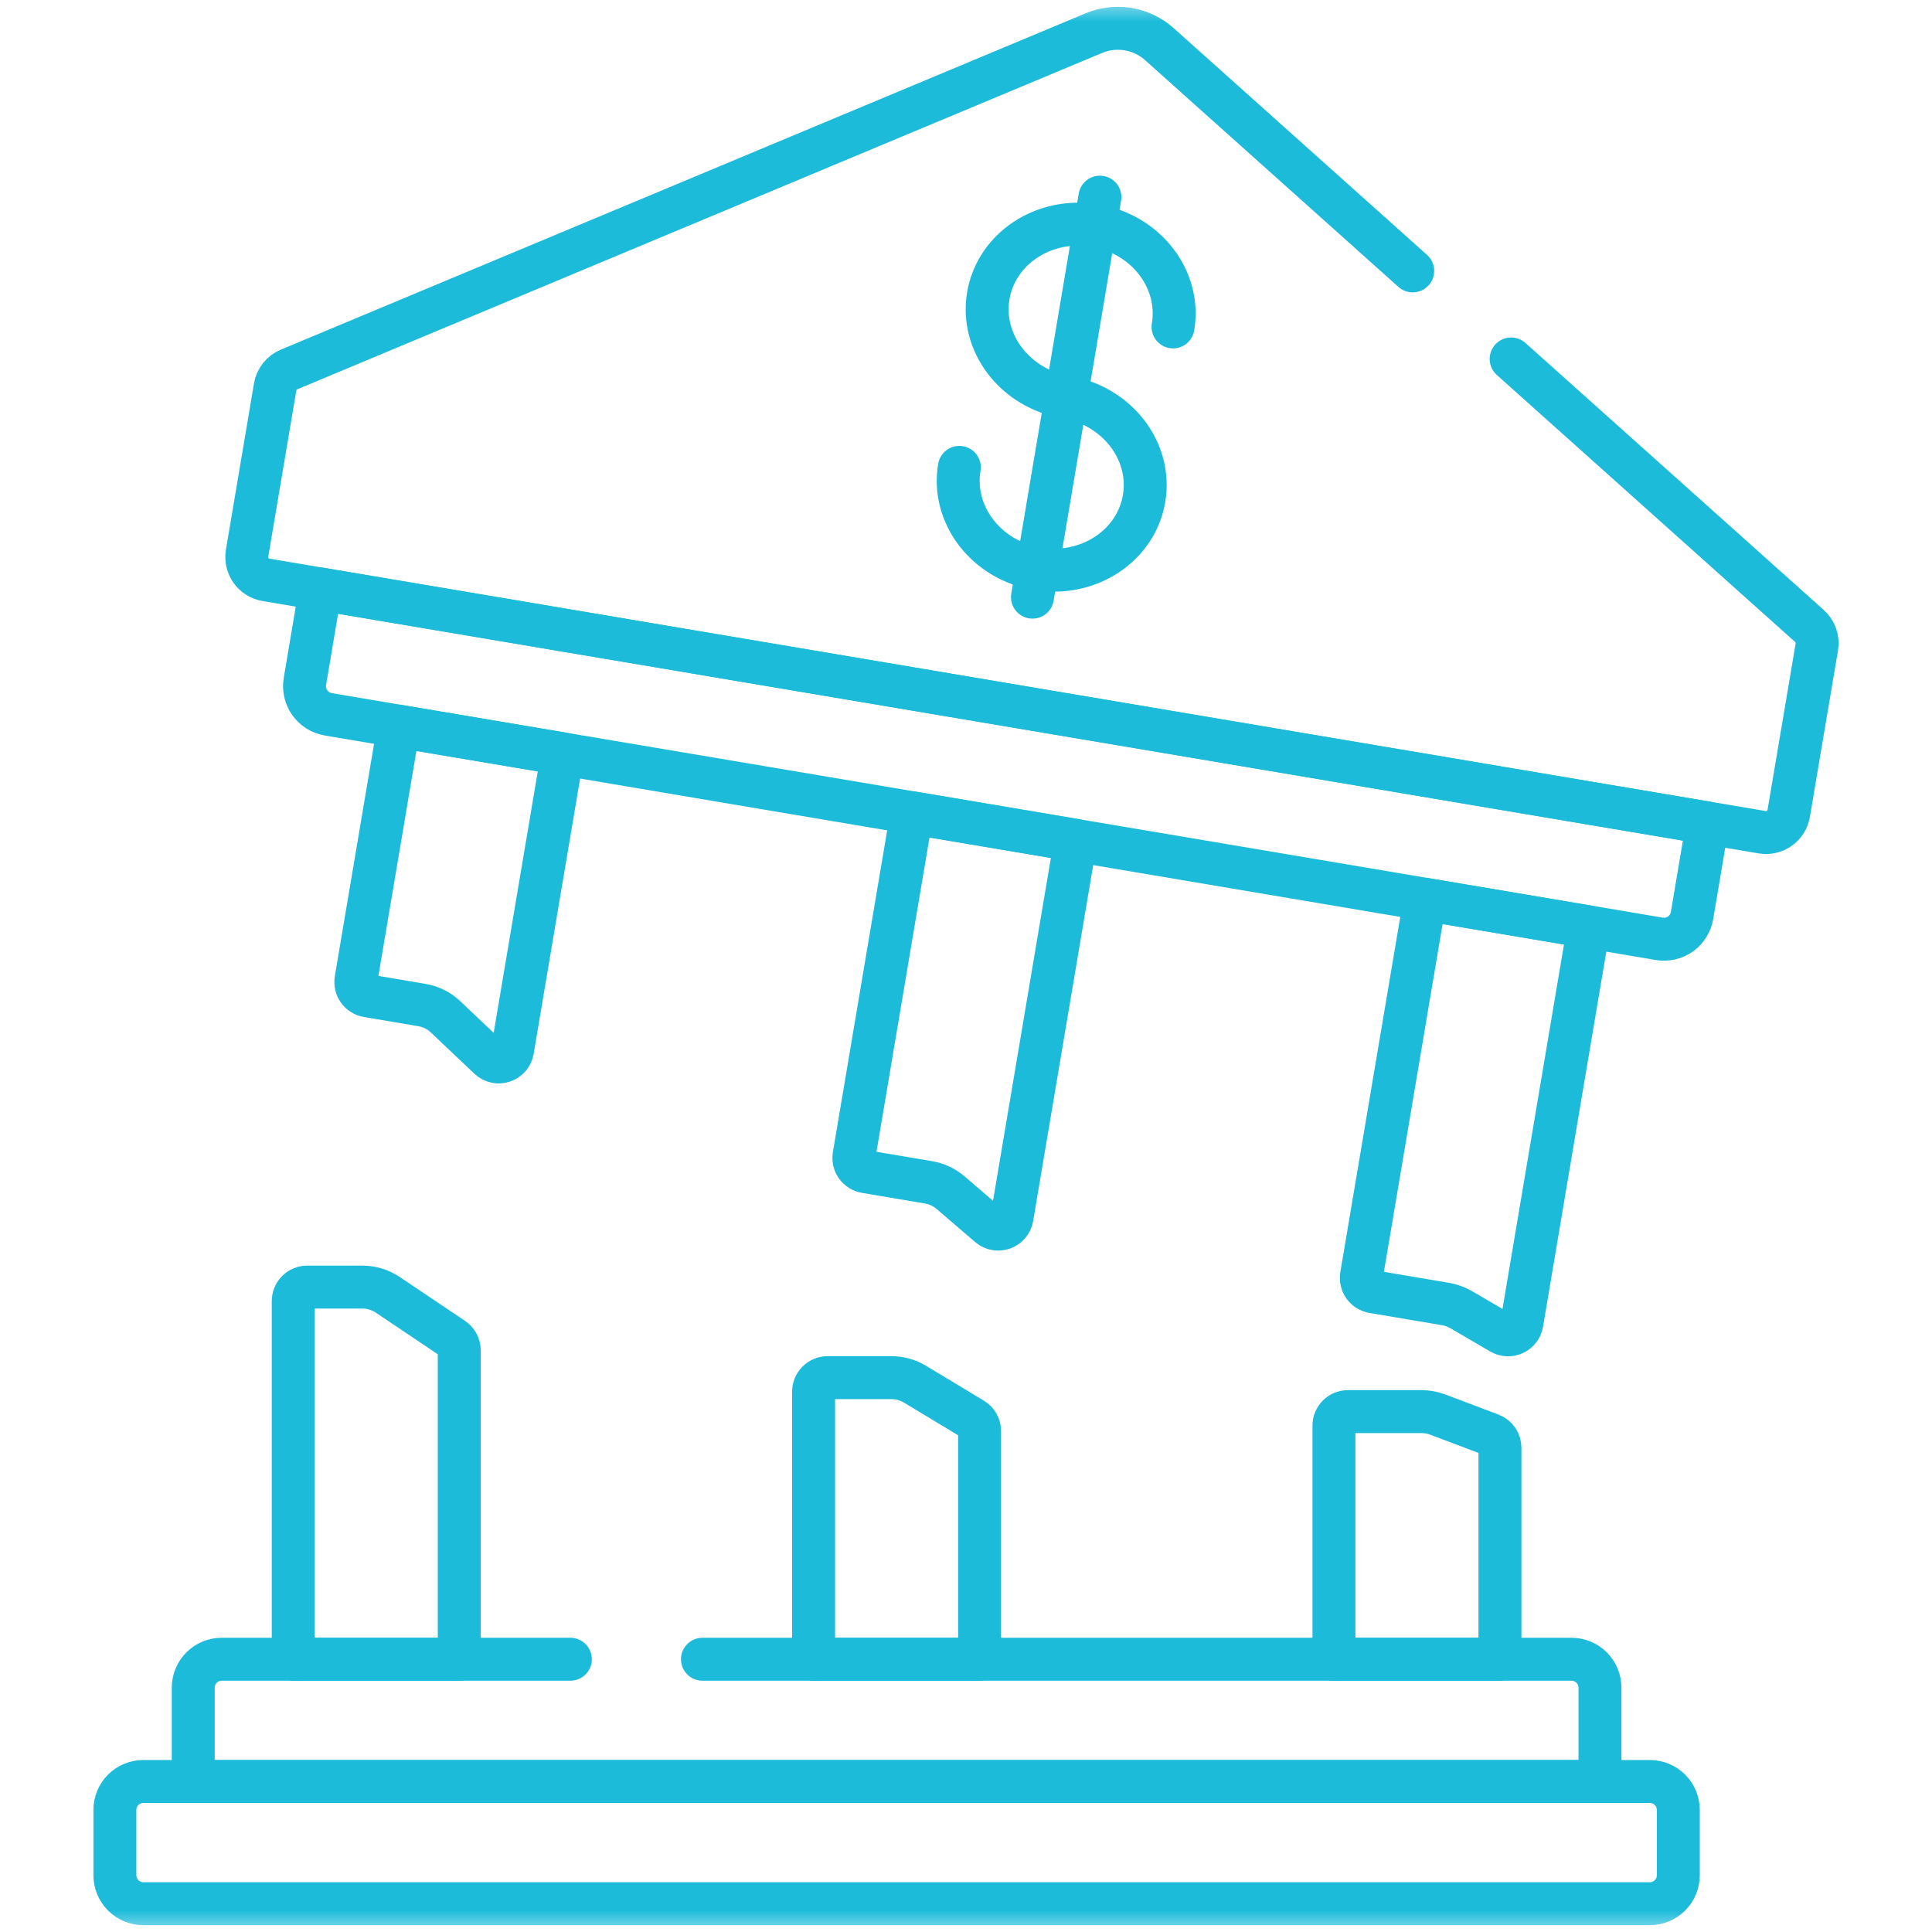<svg xmlns="http://www.w3.org/2000/svg" fill="none" viewBox="0 0 45 45" height="45" width="45">
<mask height="45" width="45" y="0" x="0" maskUnits="userSpaceOnUse" style="mask-type:luminance" id="mask0_996_300">
<path stroke="white" fill="white" d="M44.5 44.5V0.5H0.5V44.5H44.5Z"></path>
</mask>
<g mask="url(#mask0_996_300)">
<path stroke-linejoin="round" stroke-linecap="round" stroke-miterlimit="10" stroke="#1CBBDA" d="M38.647 21.867L7.646 16.638C7.56 16.623 7.478 16.592 7.404 16.546C7.33 16.499 7.266 16.439 7.216 16.368C7.165 16.297 7.129 16.217 7.11 16.132C7.09 16.047 7.088 15.959 7.102 15.873L7.465 13.72L39.774 19.17L39.411 21.323C39.382 21.497 39.285 21.652 39.142 21.754C38.998 21.856 38.82 21.896 38.647 21.867Z"></path>
<path stroke-linejoin="round" stroke-linecap="round" stroke-miterlimit="10" stroke="#1CBBDA" d="M38.427 41.494H3.339C3.163 41.494 2.994 41.564 2.87 41.688C2.746 41.812 2.676 41.981 2.676 42.157V43.678C2.676 43.853 2.746 44.022 2.87 44.147C2.994 44.271 3.163 44.341 3.339 44.341H38.427C38.603 44.341 38.772 44.271 38.897 44.147C39.021 44.022 39.091 43.853 39.091 43.678V42.157C39.091 41.981 39.021 41.812 38.897 41.688C38.772 41.564 38.603 41.494 38.427 41.494Z"></path>
<path stroke-linejoin="round" stroke-linecap="round" stroke-miterlimit="10" stroke="#1CBBDA" d="M22.345 10.886C22.159 11.99 22.971 13.047 24.159 13.248C25.347 13.448 26.461 12.716 26.648 11.612C26.834 10.508 26.021 9.451 24.833 9.251C23.645 9.05 22.833 7.993 23.019 6.889C23.206 5.786 24.32 5.053 25.508 5.254C26.696 5.454 27.508 6.511 27.322 7.615"></path>
<path stroke-linejoin="round" stroke-linecap="round" stroke-miterlimit="10" stroke="#1CBBDA" d="M25.619 4.592L24.048 13.909"></path>
<path stroke-linejoin="round" stroke-linecap="round" stroke-miterlimit="10" stroke="#1CBBDA" d="M10.553 31.181L9.032 30.159C8.857 30.042 8.651 29.979 8.44 29.979H7.156C7.069 29.979 6.986 30.013 6.925 30.074C6.864 30.135 6.83 30.218 6.83 30.305V38.647H10.697V31.452C10.697 31.398 10.684 31.346 10.659 31.299C10.634 31.252 10.597 31.211 10.553 31.181Z"></path>
<path stroke-linejoin="round" stroke-linecap="round" stroke-miterlimit="10" stroke="#1CBBDA" d="M22.659 33.053L21.312 32.241C21.147 32.141 20.957 32.088 20.764 32.088H19.276C19.189 32.088 19.106 32.123 19.045 32.184C18.984 32.245 18.95 32.328 18.95 32.414V38.647H22.817V33.333C22.817 33.218 22.757 33.112 22.659 33.053Z"></path>
<path stroke-linejoin="round" stroke-linecap="round" stroke-miterlimit="10" stroke="#1CBBDA" d="M34.726 33.416L33.484 32.947C33.365 32.902 33.238 32.879 33.11 32.879H31.395C31.309 32.879 31.226 32.913 31.165 32.975C31.104 33.036 31.07 33.119 31.07 33.205V38.647H34.937V33.72C34.937 33.654 34.917 33.59 34.879 33.535C34.841 33.481 34.788 33.439 34.726 33.416Z"></path>
<path stroke-linejoin="round" stroke-linecap="round" stroke-miterlimit="10" stroke="#1CBBDA" d="M33.191 20.947L31.712 29.712C31.705 29.754 31.706 29.797 31.716 29.839C31.725 29.881 31.743 29.92 31.768 29.955C31.793 29.99 31.824 30.02 31.86 30.042C31.897 30.065 31.937 30.08 31.979 30.087L33.669 30.373C33.796 30.394 33.917 30.438 34.028 30.502L34.962 31.047C35.159 31.161 35.409 31.044 35.447 30.82L37.004 21.59L33.191 20.947Z"></path>
<path stroke-linejoin="round" stroke-linecap="round" stroke-miterlimit="10" stroke="#1CBBDA" d="M21.24 18.931L19.893 26.916C19.886 26.958 19.887 27.001 19.896 27.043C19.906 27.085 19.924 27.124 19.948 27.159C19.973 27.194 20.005 27.224 20.041 27.246C20.077 27.269 20.117 27.284 20.16 27.291L21.627 27.539C21.818 27.571 21.996 27.655 22.143 27.781L23.038 28.55C23.23 28.715 23.529 28.607 23.571 28.357L25.053 19.574L21.24 18.931Z"></path>
<path stroke-linejoin="round" stroke-linecap="round" stroke-miterlimit="10" stroke="#1CBBDA" d="M9.289 16.915L8.292 22.82C8.285 22.862 8.287 22.905 8.296 22.947C8.306 22.989 8.323 23.028 8.348 23.063C8.373 23.098 8.404 23.128 8.441 23.15C8.477 23.173 8.517 23.188 8.56 23.195L9.826 23.409C10.034 23.444 10.227 23.54 10.38 23.686L11.392 24.645C11.581 24.825 11.894 24.72 11.937 24.463L13.102 17.558L9.289 16.915Z"></path>
<path stroke-linejoin="round" stroke-linecap="round" stroke-miterlimit="10" stroke="#1CBBDA" d="M13.285 38.647H5.164C5.077 38.647 4.99 38.664 4.91 38.697C4.829 38.73 4.756 38.779 4.695 38.841C4.633 38.903 4.584 38.976 4.551 39.056C4.518 39.137 4.501 39.223 4.501 39.31V41.494H37.266V39.31C37.266 39.223 37.249 39.137 37.216 39.056C37.182 38.976 37.133 38.903 37.072 38.841C37.01 38.779 36.937 38.73 36.857 38.697C36.776 38.664 36.69 38.647 36.603 38.647H16.361"></path>
<path stroke-linejoin="round" stroke-linecap="round" stroke-miterlimit="10" stroke="#1CBBDA" d="M32.905 6.31L27.005 1.029C26.801 0.846 26.549 0.725 26.279 0.679C26.009 0.634 25.732 0.666 25.479 0.771L6.732 8.606C6.648 8.641 6.574 8.697 6.518 8.768C6.462 8.839 6.424 8.923 6.409 9.013L5.755 12.887C5.732 13.027 5.765 13.171 5.847 13.287C5.93 13.403 6.055 13.482 6.196 13.506L41.044 19.384C41.114 19.396 41.185 19.394 41.254 19.378C41.322 19.363 41.387 19.333 41.445 19.292C41.502 19.252 41.551 19.2 41.589 19.14C41.626 19.08 41.651 19.014 41.663 18.944L42.317 15.07C42.332 14.981 42.324 14.889 42.294 14.803C42.264 14.717 42.213 14.641 42.145 14.58L35.197 8.361"></path>
</g>
</svg>
